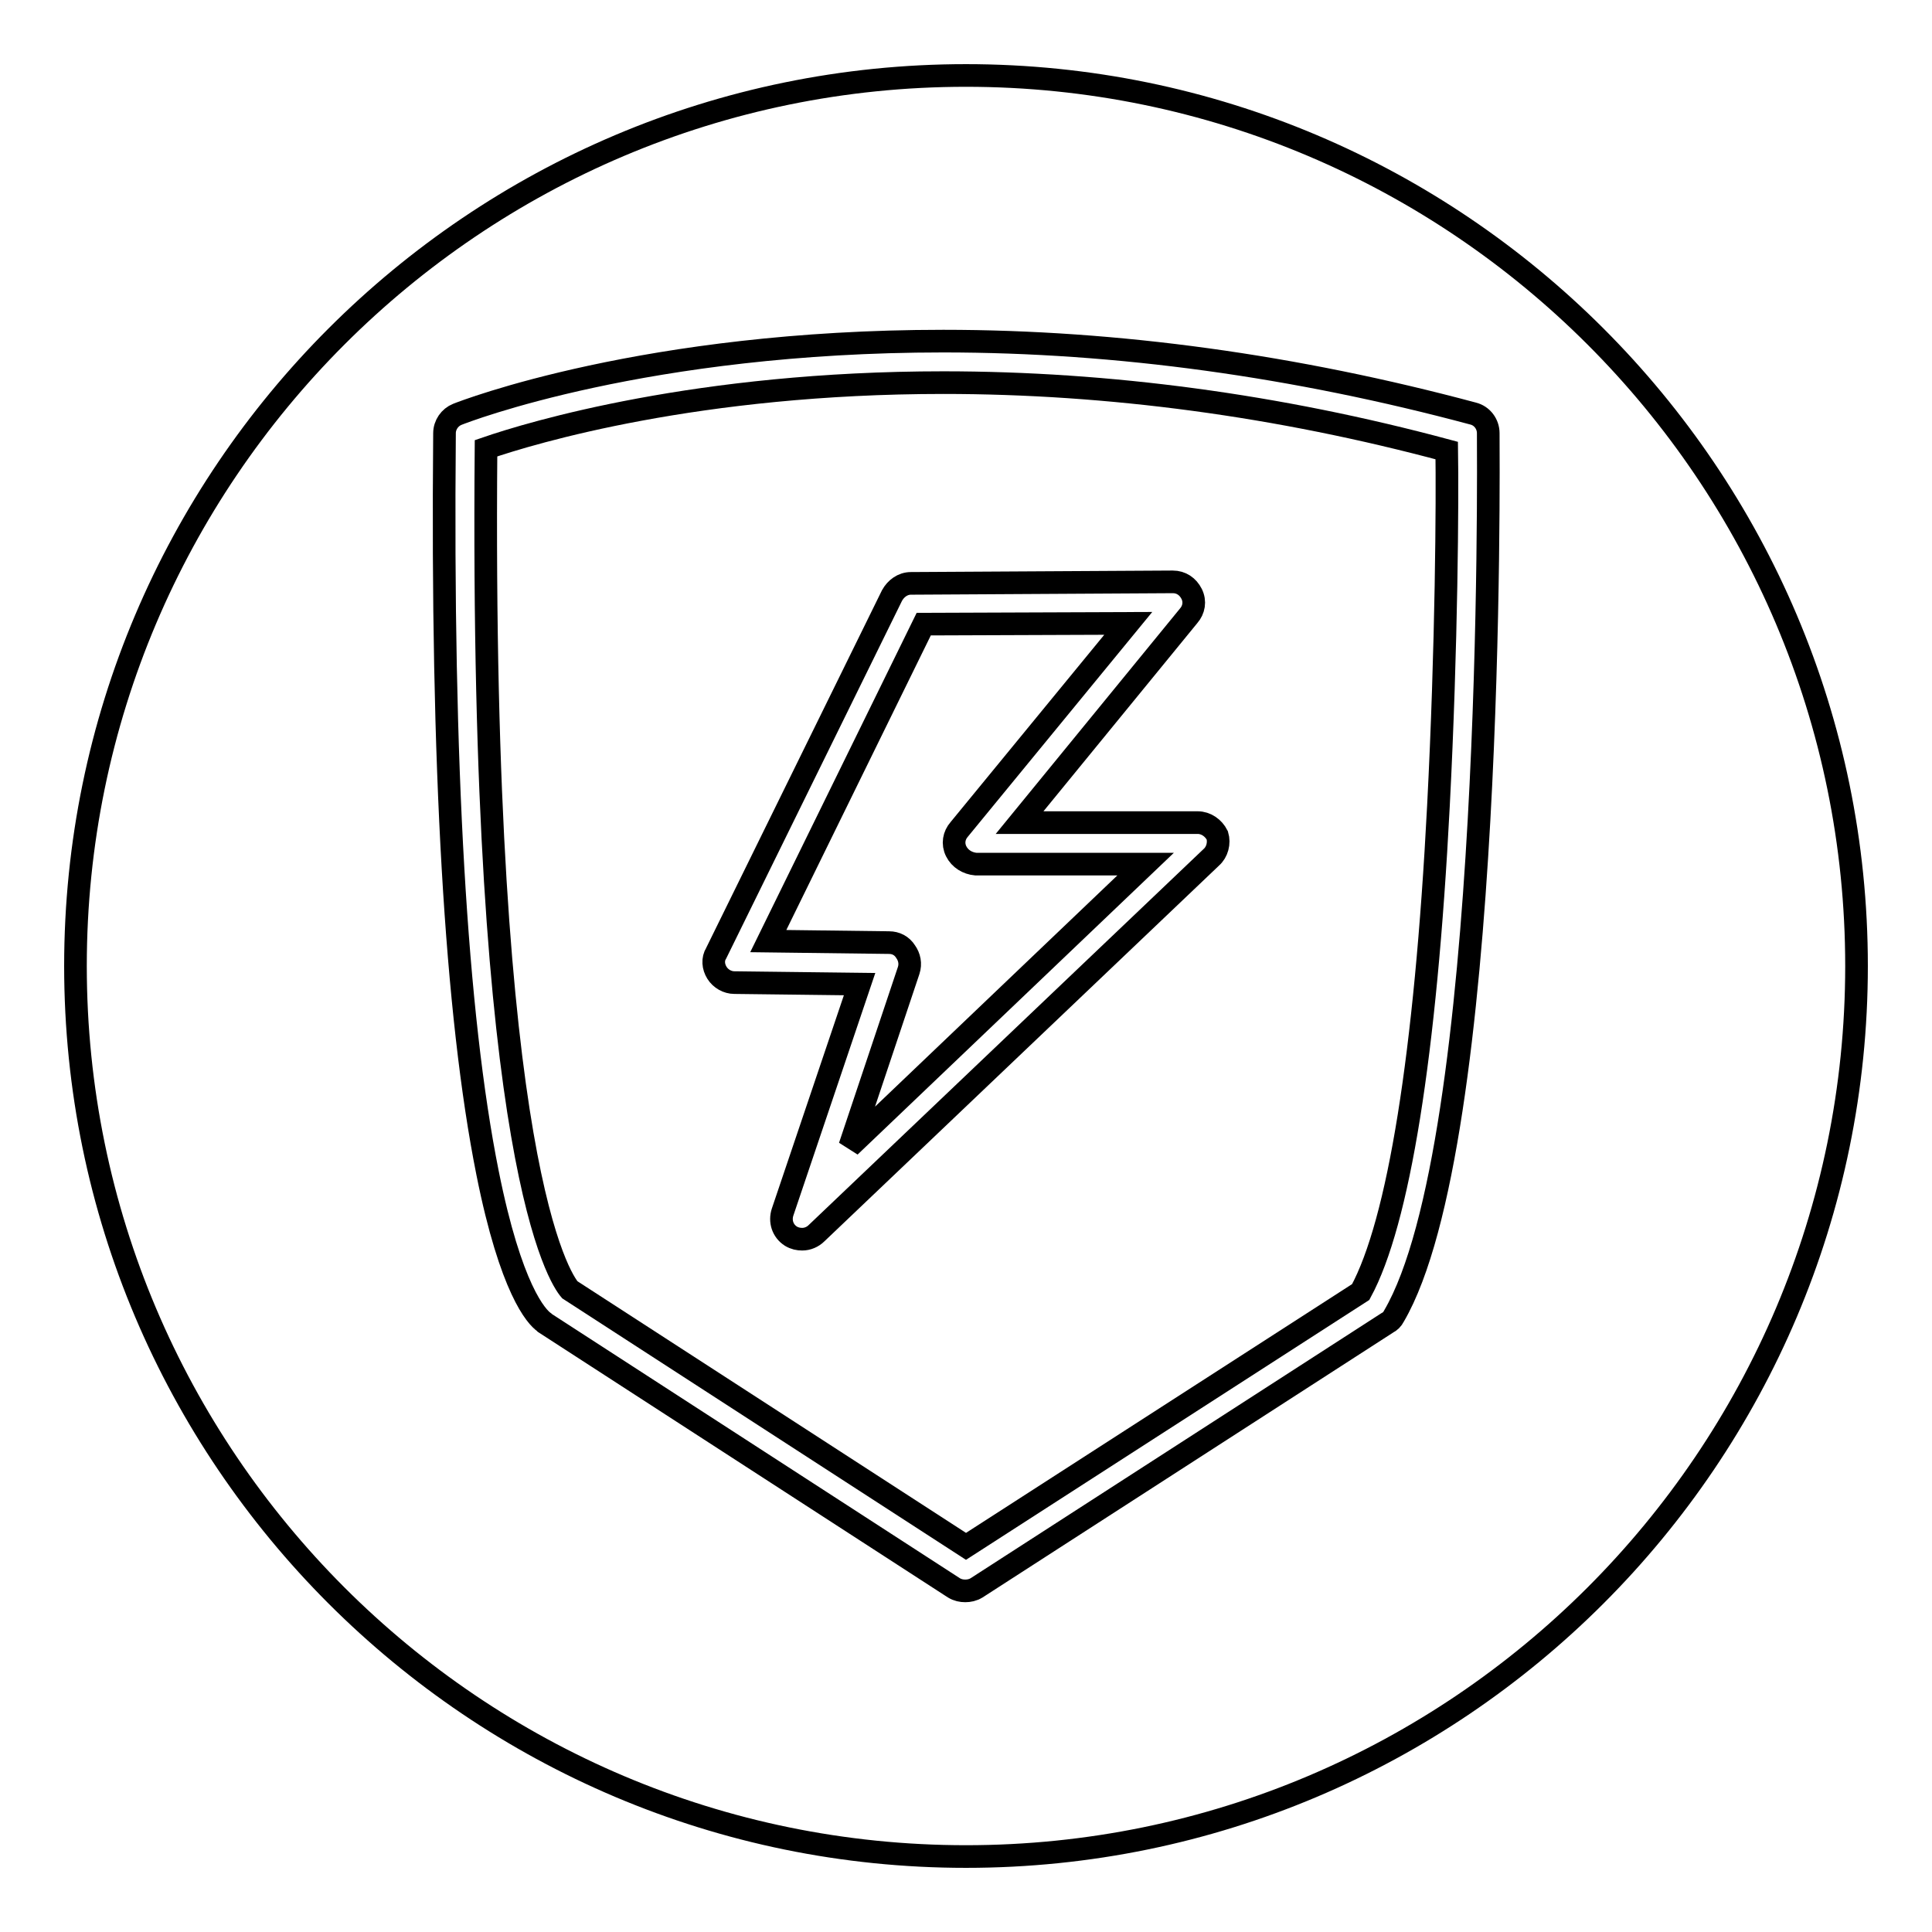 <?xml version="1.0" encoding="utf-8"?>
<!-- Svg Vector Icons : http://www.onlinewebfonts.com/icon -->
<!DOCTYPE svg PUBLIC "-//W3C//DTD SVG 1.1//EN" "http://www.w3.org/Graphics/SVG/1.1/DTD/svg11.dtd">
<svg version="1.1" xmlns="http://www.w3.org/2000/svg" xmlns:xlink="http://www.w3.org/1999/xlink" x="0px" y="0px" viewBox="0 0 256 256" enable-background="new 0 0 256 256" xml:space="preserve">
<g><g><path stroke-width="3" fill-opacity="0" stroke="#000000"  d="M125,50.7c-32.5,0-54.5,6.6-60.6,8.7c-0.8,95.1,9.9,110.1,11.1,111.5l52.5,34l52.3-33.7c5-9.2,8.6-31.4,10.3-64.4c1.1-21.2,1.2-40.8,1.1-47.1C169.4,53.7,146.9,50.7,125,50.7z M160.5,113.6l-52.3,49.8c-0.5,0.5-1.2,0.8-1.9,0.8c-0.5,0-1-0.1-1.5-0.4c-1.1-0.7-1.5-2-1.1-3.2l10.2-30.2l-16.6-0.2c-0.9,0-1.8-0.5-2.3-1.3c-0.5-0.8-0.6-1.8-0.1-2.6l23.3-47.4c0.5-0.9,1.4-1.6,2.5-1.6l34.7-0.2c0,0,0,0,0,0c1.1,0,2,0.6,2.5,1.6c0.5,1,0.3,2.1-0.4,2.9l-22.4,27.4h23.6c1.1,0,2.1,0.7,2.6,1.7C161.6,111.7,161.3,112.9,160.5,113.6z"/><path stroke-width="3" fill-opacity="0" stroke="#000000"  d="M126.7,112.8c-0.5-1-0.3-2.1,0.4-2.9l22.4-27.3l-27.1,0.1l-20.6,42l16,0.2c0.9,0,1.7,0.4,2.2,1.2c0.5,0.7,0.7,1.6,0.4,2.5l-7.8,23.3l39.2-37.4h-22.5C128.2,114.4,127.2,113.8,126.7,112.8z"/><path stroke-width="3" fill-opacity="0" stroke="#000000"  d="M128,10C62.9,10,10,62.9,10,128c0,65.1,52.9,118,118,118c65.1,0,118-52.9,118-118C246,62.9,193.1,10,128,10z M184.7,174.4c-0.2,0.4-0.5,0.7-0.9,0.9l-54.4,35.1c-0.5,0.3-1,0.4-1.5,0.4s-1-0.1-1.5-0.4l-54.2-35.1c0,0-0.1-0.1-0.1-0.1c-1-0.7-4.4-4.3-7.5-19.8c-4.2-21-6.1-54-5.7-98c0-1.1,0.7-2.1,1.7-2.5c1-0.4,25-9.7,64.4-9.7c23.1,0,46.7,3.3,70.2,9.6c1.2,0.3,2,1.4,2,2.6C197.2,61.2,198.1,151.5,184.7,174.4z"/></g></g>
</svg>